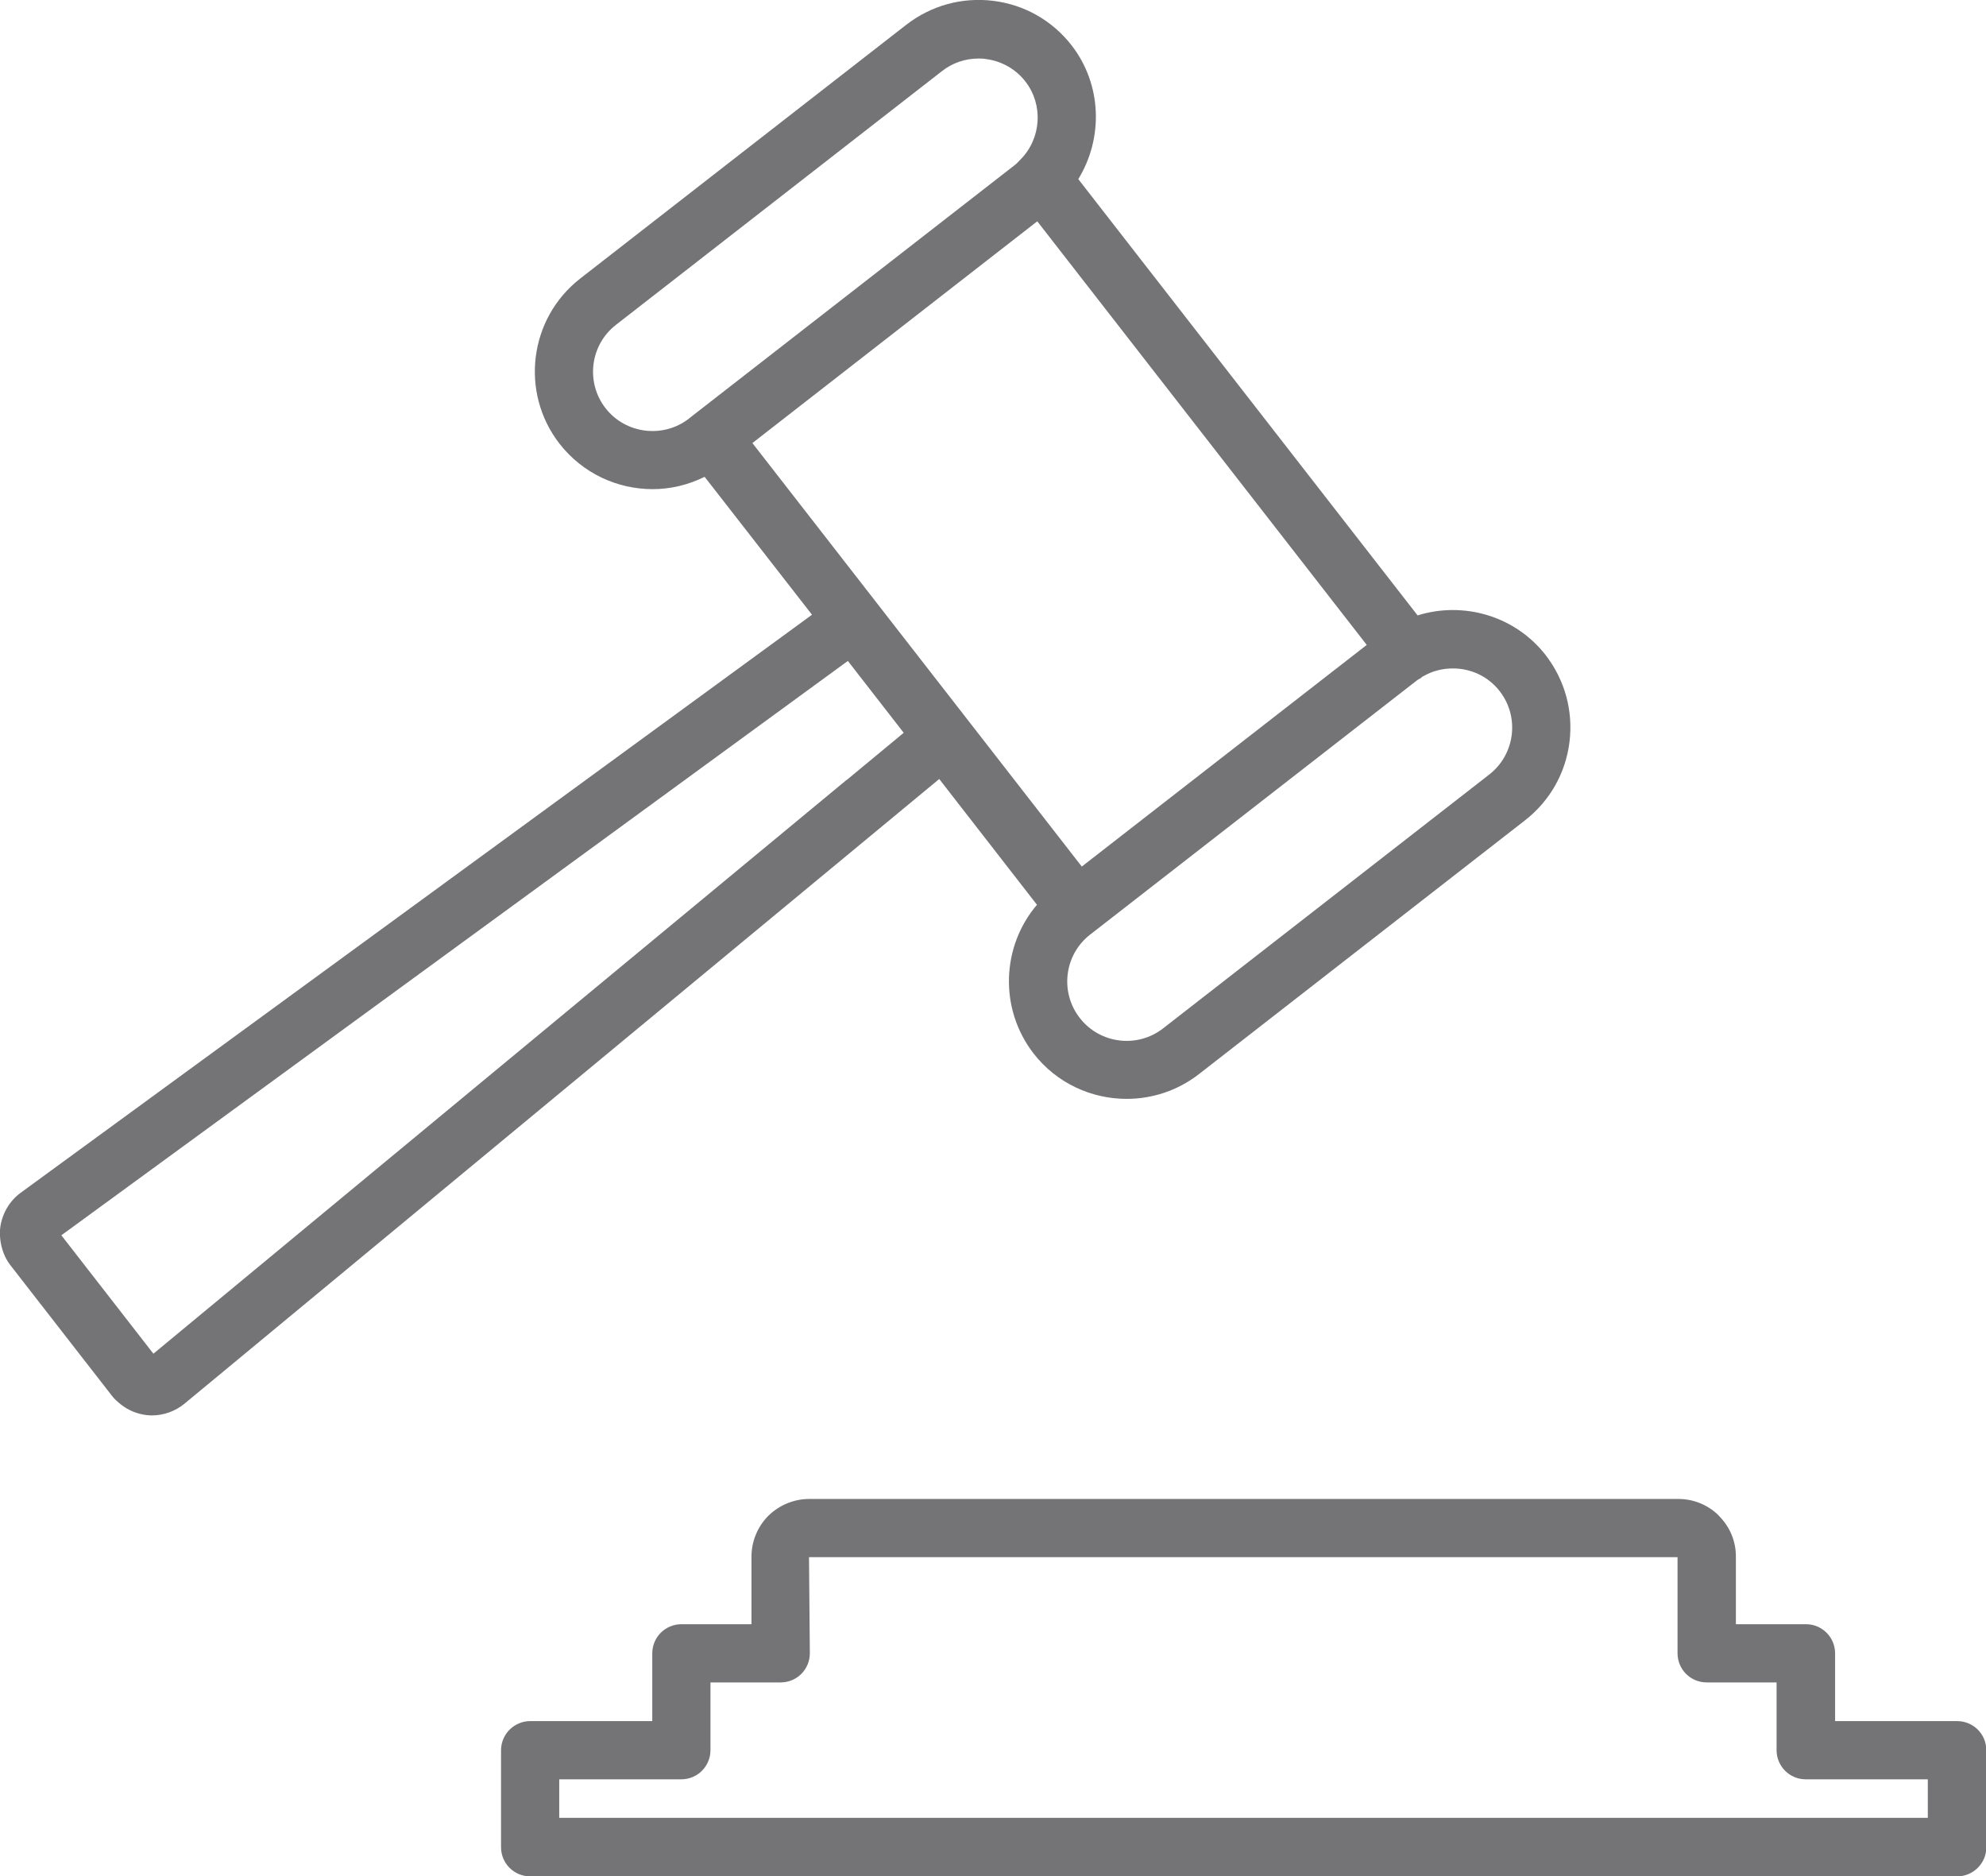 <svg xmlns="http://www.w3.org/2000/svg" id="Layer_2" data-name="Layer 2" viewBox="0 0 119.11 112.5"><defs><style>      .cls-1 {        fill: #747376;      }    </style></defs><g id="Layer_1-2" data-name="Layer 1"><g><path class="cls-1" d="M103.09,90.89s0,0,0-.01c-.66-.65-1.52-1-2.43-1h-52.14c-.9,0-1.79.37-2.44,1.01-.64.64-1.01,1.53-1.01,2.44v4.06h-4.2c-.97,0-1.75.78-1.75,1.75v4.06h-7.32c-.96,0-1.75.78-1.75,1.75v5.81c0,.97.78,1.75,1.75,1.75h85.58c.96,0,1.75-.78,1.75-1.75v-5.81c0-.97-.78-1.75-1.75-1.75h-7.32v-4.06c0-.97-.78-1.75-1.75-1.75h-4.2v-4.06c0-.92-.36-1.78-1.01-2.43ZM106.55,100.88v4.06c0,.97.78,1.75,1.75,1.75h7.32v2.31H33.54v-2.31h7.32c.97,0,1.75-.78,1.75-1.75v-4.06h4.21c.97,0,1.75-.78,1.75-1.75l-.05-5.76h52.09s0,5.76,0,5.76c0,.97.78,1.75,1.75,1.75h4.2Z"></path><path class="cls-1" d="M62.21,54.23c-2.14,2.49-2.31,6.24-.22,8.94,1.39,1.79,3.48,2.72,5.58,2.72,1.51,0,3.04-.48,4.33-1.48l19.56-15.22c1.49-1.16,2.44-2.83,2.67-4.7.23-1.87-.28-3.72-1.43-5.21-1.83-2.35-4.92-3.24-7.68-2.38l-20.35-26.16c1.51-2.46,1.42-5.67-.4-8.02-1.16-1.49-2.83-2.44-4.7-2.67-1.88-.23-3.72.28-5.21,1.43l-19.56,15.22c-3.07,2.39-3.63,6.83-1.24,9.91,1.39,1.78,3.47,2.72,5.58,2.72,1.07,0,2.13-.25,3.12-.74l6.44,8.27L1.24,71.52c-.66.48-1.1,1.23-1.22,2.04-.04.26-.03.53,0,.79.07.54.26,1.07.6,1.51l6.09,7.83c.16.21.36.38.56.54.44.34.95.55,1.51.62.11.01.22.02.33.02.71,0,1.4-.25,1.95-.7l45.27-37.46,5.86,7.54ZM85.25,40.61s.09-.05.09-.05c0,0,0,0,0,0,.56-.33,1.18-.48,1.8-.48,1.07,0,2.11.47,2.8,1.36,1.21,1.55.93,3.79-.62,5l-19.56,15.22c-1.55,1.21-3.8.93-5-.62-1.21-1.55-.93-3.8.62-5l19.57-15.22c.1-.08.2-.13.31-.19ZM41.58,24.89l-.26.21c-1.55,1.2-3.8.92-5-.62-1.21-1.55-.93-3.8.62-5l19.56-15.22h0c.63-.49,1.39-.75,2.18-.75.15,0,.3,0,.45.03.94.12,1.79.6,2.37,1.35,1.08,1.39.96,3.4-.29,4.67l-.08.08c-.08.08-.16.18-.26.25l-19.3,15.01ZM45.12,26.57l12.9-10.04,4.19-3.26,19.76,25.4-17.09,13.29-19.76-25.4ZM50.78,46.76L9.2,81.17l-5.52-7.1,43.61-31.84,3.56-2.6,3.35,4.31-3.42,2.83Z"></path></g></g></svg>